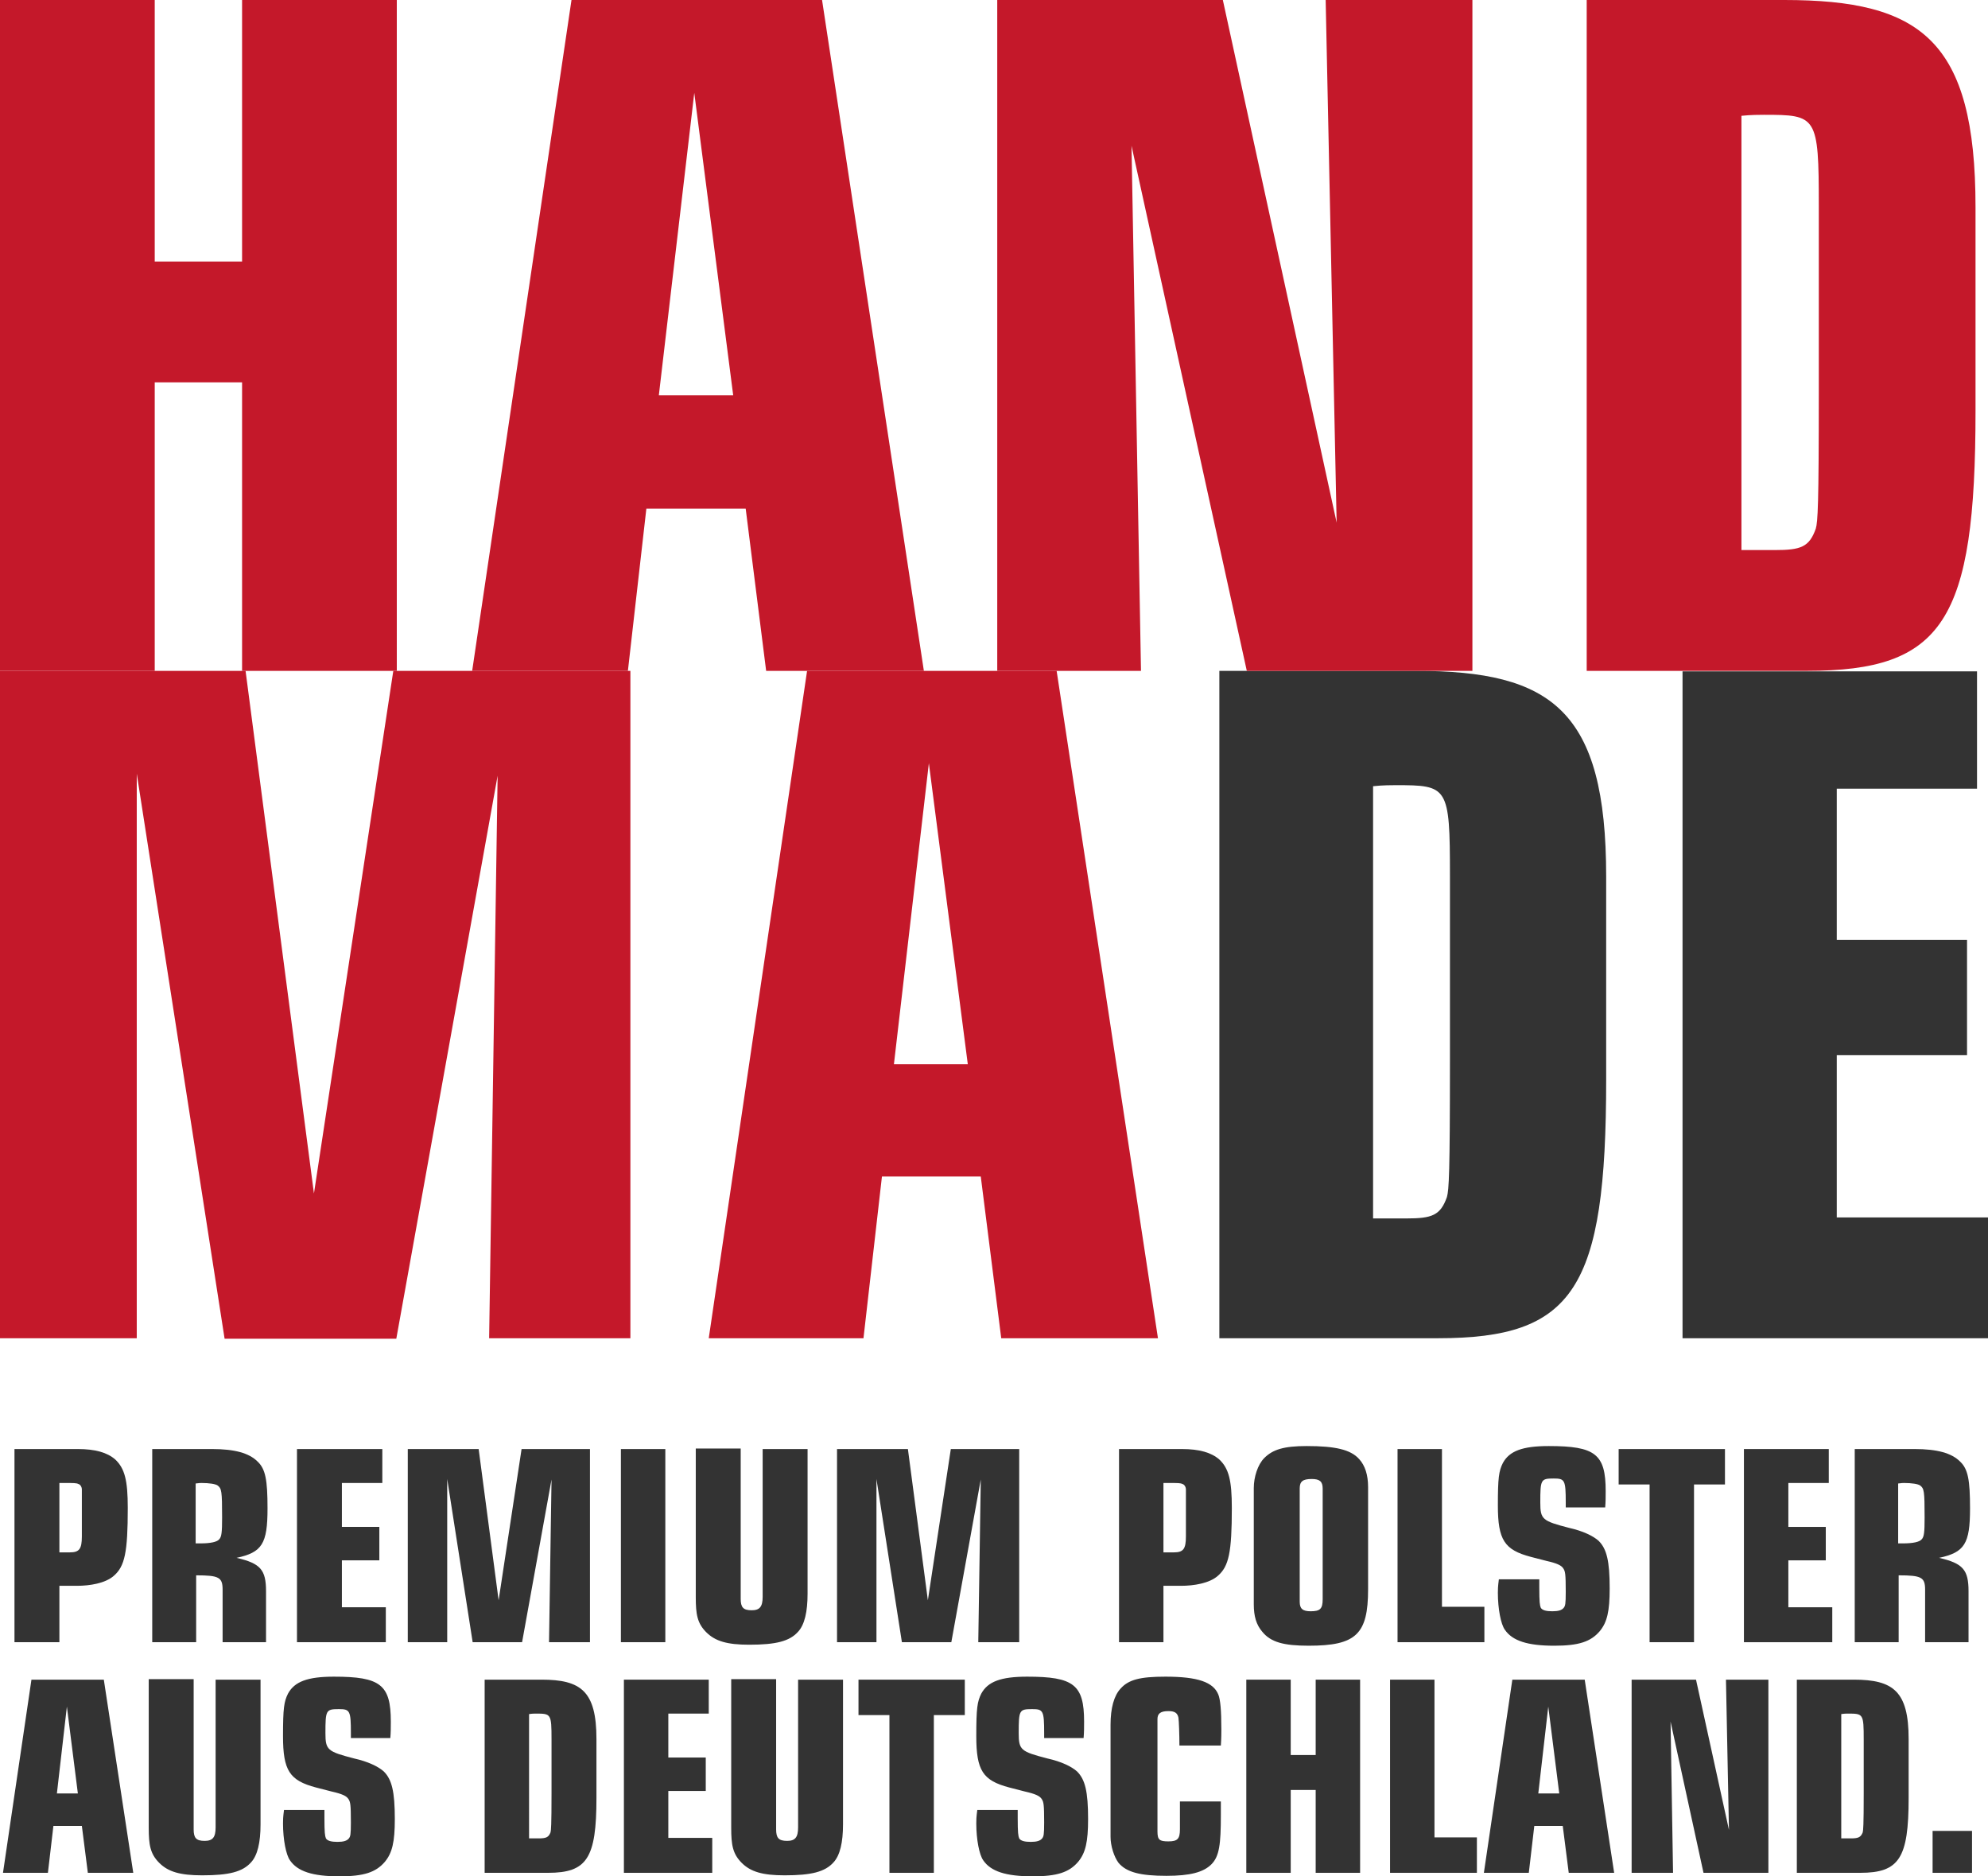 <?xml version="1.0" encoding="utf-8"?>
<!-- Generator: Adobe Illustrator 26.5.0, SVG Export Plug-In . SVG Version: 6.00 Build 0)  -->
<svg version="1.1" id="Layer_1" xmlns="http://www.w3.org/2000/svg" xmlns:xlink="http://www.w3.org/1999/xlink" x="0px" y="0px"
	 viewBox="0 0 398.3 375.9" style="enable-background:new 0 0 398.3 375.9;" xml:space="preserve">
<style type="text/css">
	.st0{fill:#333333;}
	.st1{fill:#C4182A;}
</style>
<g>
	<path class="st0" d="M2.9,290.3h12.7c3.5,0,5.9,0.7,7.5,2.1c1.9,1.8,2.5,4.2,2.5,9.7c0,8.9-0.6,11.7-2.8,13.6c-1.7,1.5-4.8,2-7.4,2
		h-3.5V329H2.9V290.3z M11.9,311H14c1.9,0,2.4-0.7,2.4-3.2v-9.4c0-0.5-0.3-1-0.7-1.1c-0.4-0.2-0.9-0.2-2.8-0.2h-1V311z"/>
	<path class="st0" d="M30.5,290.3h12c4.5,0,7.4,0.8,9.1,2.5c1.6,1.5,2,3.7,2,9.4c0,7.1-1.1,8.8-6.2,9.9c4.8,1.1,5.9,2.4,5.9,6.7V329
		h-8.7v-10.5c0-2.5-0.7-2.9-5.3-2.9V329h-8.8V290.3z M39.3,309.2h0.9c2,0,3.3-0.3,3.7-0.8c0.5-0.5,0.6-1.4,0.6-4.4
		c0-5.3-0.1-5.8-0.9-6.4c-0.4-0.3-1.7-0.5-3.2-0.5c-0.2,0-0.5,0-1.2,0.1V309.2z"/>
	<path class="st0" d="M59.5,290.3h17.1v6.8h-8.1v8.8h7.5v6.7h-7.5v9.4h8.8v7H59.5V290.3z"/>
	<path class="st0" d="M81.7,290.3h14.2l4,30.3l4.6-30.3h13.7V329H110l0.5-32.6l-5.9,32.6h-9.9l-5.1-32.7V329h-7.9V290.3z"/>
	<path class="st0" d="M124.4,290.3h8.9V329h-8.9V290.3z"/>
	<path class="st0" d="M148.4,290.3v30c0,1.7,0.5,2.3,2.2,2.3c1.6,0,2.2-0.7,2.2-2.7v-29.6h9v29c0,3.6-0.6,6.2-1.9,7.6
		c-1.7,1.9-4.4,2.6-9.8,2.6c-4.4,0-6.8-0.7-8.6-2.5s-2.1-3.6-2.1-7v-29.8H148.4z"/>
	<path class="st0" d="M167.7,290.3h14.2l4,30.3l4.6-30.3h13.7V329h-8.2l0.5-32.6l-5.9,32.6h-9.9l-5.1-32.7V329h-7.9V290.3z"/>
	<path class="st0" d="M224.1,290.3h12.7c3.5,0,5.9,0.7,7.5,2.1c1.9,1.8,2.5,4.2,2.5,9.7c0,8.9-0.6,11.7-2.8,13.6
		c-1.7,1.5-4.8,2-7.4,2h-3.5V329h-8.9V290.3z M233.1,311h2.1c1.9,0,2.4-0.7,2.4-3.2v-9.4c0-0.5-0.3-1-0.7-1.1
		c-0.4-0.2-0.9-0.2-2.8-0.2h-1V311z"/>
	<path class="st0" d="M251.2,298.1c0-2.2,0.8-4.7,2.1-6c1.7-1.7,3.9-2.4,8.5-2.4c5.7,0,8.8,0.7,10.5,2.6c1.2,1.3,1.8,3.2,1.8,5.6
		v20.5c0,9-2.4,11.3-11.9,11.3c-5,0-7.6-0.7-9.3-2.8c-1.2-1.4-1.7-3.1-1.7-5.5V298.1z M265,298.2c0-1.4-0.6-1.9-2.2-1.9
		c-1.8,0-2.4,0.5-2.4,1.9v22.7c0,1.4,0.6,1.9,2.2,1.9c1.9,0,2.4-0.5,2.4-2.4V298.2z"/>
	<path class="st0" d="M280,290.3h8.9v31.6h8.5v7.1H280V290.3z"/>
	<path class="st0" d="M308.4,316.3v1.7c0,3,0.1,3.6,0.3,4.1c0.3,0.5,1.1,0.7,2.3,0.7c1.2,0,1.9-0.2,2.3-0.7c0.3-0.4,0.4-0.7,0.4-3.2
		c0-3.6-0.1-4.1-0.5-4.7c-0.4-0.6-1.2-1-3.4-1.5l-3.1-0.8c-5.3-1.4-6.6-3.4-6.6-10.3c0-5.6,0.2-6.9,1-8.5c1.3-2.4,3.9-3.4,9.2-3.4
		c9.3,0,11.4,1.6,11.4,9c0,1.1,0,2.2-0.1,3.3h-7.9v-1c0-4.5-0.2-4.8-2.4-4.8c-2.6,0-2.7,0.2-2.7,4.8c0,3.4,0.4,3.7,5.8,5.1
		c2.7,0.6,4.8,1.6,5.9,2.6c1.6,1.6,2.2,4,2.2,9.5c0,4.6-0.5,6.8-2,8.6c-1.8,2.1-4.2,2.9-9.1,2.9c-5.4,0-8.4-1-9.9-3.2
		c-0.8-1.1-1.4-4.2-1.4-7.4c0-0.6,0-1.2,0.2-2.7H308.4z"/>
	<path class="st0" d="M345.6,290.3v7.1h-6.2V329h-8.9v-31.6h-6.2v-7.1H345.6z"/>
	<path class="st0" d="M349.3,290.3h17.1v6.8h-8.1v8.8h7.5v6.7h-7.5v9.4h8.8v7h-17.7V290.3z"/>
	<path class="st0" d="M371.6,290.3h12c4.5,0,7.4,0.8,9.1,2.5c1.6,1.5,2,3.7,2,9.4c0,7.1-1.1,8.8-6.2,9.9c4.8,1.1,5.9,2.4,5.9,6.7
		V329h-8.7v-10.5c0-2.5-0.7-2.9-5.3-2.9V329h-8.8V290.3z M380.4,309.2h0.9c2,0,3.3-0.3,3.7-0.8c0.5-0.5,0.6-1.4,0.6-4.4
		c0-5.3-0.1-5.8-0.9-6.4c-0.4-0.3-1.7-0.5-3.2-0.5c-0.2,0-0.5,0-1.2,0.1V309.2z"/>
</g>
<g>
	<g>
		<path class="st0" d="M20.8,336.5l5.9,38.7h-9.1l-1.2-9.4h-5.7l-1.1,9.4h-9l5.7-38.7H20.8z M15.6,359.3l-2.2-17.4l-2,17.4H15.6z"/>
		<path class="st0" d="M38.8,336.5v30c0,1.7,0.5,2.3,2.2,2.3c1.6,0,2.2-0.7,2.2-2.7v-29.6h9v29c0,3.6-0.6,6.2-1.9,7.6
			c-1.7,1.9-4.4,2.6-9.8,2.6c-4.4,0-6.8-0.7-8.6-2.5s-2.1-3.6-2.1-7v-29.8H38.8z"/>
		<path class="st0" d="M65,362.5v1.7c0,3,0.1,3.6,0.3,4.1c0.3,0.5,1.1,0.7,2.3,0.7c1.2,0,1.9-0.2,2.3-0.7c0.3-0.4,0.4-0.7,0.4-3.2
			c0-3.6-0.1-4.1-0.5-4.7c-0.4-0.6-1.2-1-3.4-1.5l-3.1-0.8c-5.3-1.4-6.6-3.4-6.6-10.3c0-5.6,0.2-6.9,1-8.5c1.3-2.4,3.9-3.4,9.2-3.4
			c9.3,0,11.4,1.6,11.4,9c0,1.1,0,2.2-0.1,3.3h-7.9v-1c0-4.5-0.2-4.8-2.4-4.8c-2.6,0-2.7,0.2-2.7,4.8c0,3.4,0.4,3.7,5.8,5.1
			c2.7,0.6,4.8,1.6,5.9,2.6c1.6,1.6,2.2,4,2.2,9.5c0,4.6-0.5,6.8-2,8.6c-1.8,2.1-4.2,2.9-9.1,2.9c-5.4,0-8.4-1-9.9-3.2
			c-0.8-1.1-1.4-4.2-1.4-7.4c0-0.6,0-1.2,0.2-2.7H65z"/>
		<path class="st0" d="M97.1,336.5h11.4c7.9,0,11,2.3,11,11.9v11.8c0,12.1-1.9,15-9.7,15H97.1V336.5z M106,368.3h1.9
			c1.5,0,2-0.2,2.4-1.2c0.1-0.4,0.2-1.3,0.2-7.8v-10.8c0-5.2-0.1-5.2-3.2-5.2c-0.2,0-0.7,0-1.3,0.1V368.3z"/>
		<path class="st0" d="M124.9,336.5H142v6.8h-8.1v8.8h7.5v6.7h-7.5v9.4h8.8v7h-17.7V336.5z"/>
		<path class="st0" d="M155.5,336.5v30c0,1.7,0.5,2.3,2.2,2.3c1.6,0,2.2-0.7,2.2-2.7v-29.6h9v29c0,3.6-0.6,6.2-1.9,7.6
			c-1.7,1.9-4.4,2.6-9.8,2.6c-4.4,0-6.8-0.7-8.6-2.5s-2.1-3.6-2.1-7v-29.8H155.5z"/>
		<path class="st0" d="M193.3,336.5v7.1h-6.2v31.6h-8.9v-31.6H172v-7.1H193.3z"/>
		<path class="st0" d="M203.9,362.5v1.7c0,3,0.1,3.6,0.3,4.1c0.3,0.5,1.1,0.7,2.3,0.7c1.2,0,1.9-0.2,2.3-0.7
			c0.3-0.4,0.4-0.7,0.4-3.2c0-3.6-0.1-4.1-0.5-4.7c-0.4-0.6-1.2-1-3.4-1.5l-3.1-0.8c-5.3-1.4-6.6-3.4-6.6-10.3c0-5.6,0.2-6.9,1-8.5
			c1.3-2.4,3.9-3.4,9.2-3.4c9.3,0,11.4,1.6,11.4,9c0,1.1,0,2.2-0.1,3.3h-7.9v-1c0-4.5-0.2-4.8-2.4-4.8c-2.6,0-2.7,0.2-2.7,4.8
			c0,3.4,0.4,3.7,5.8,5.1c2.7,0.6,4.8,1.6,5.9,2.6c1.6,1.6,2.2,4,2.2,9.5c0,4.6-0.5,6.8-2,8.6c-1.8,2.1-4.2,2.9-9.1,2.9
			c-5.4,0-8.4-1-9.9-3.2c-0.8-1.1-1.4-4.2-1.4-7.4c0-0.6,0-1.2,0.2-2.7H203.9z"/>
		<path class="st0" d="M236.3,349.7c0-2.1-0.1-5-0.2-5.6c-0.2-0.9-0.7-1.3-2-1.3c-1.6,0-2.2,0.5-2.2,1.6v22.5c0,1.7,0.4,2,2.2,2
			c1.8,0,2.3-0.5,2.3-2.4v-5.6h8.2v2.7c0,5.9-0.3,8.3-1.9,9.9c-1.6,1.6-4.3,2.3-9,2.3c-5.2,0-8-0.7-9.6-2.6
			c-0.9-1.2-1.6-3.4-1.6-5.2v-22.5c0-3.3,0.7-5.8,2-7.2c1.6-1.8,3.9-2.4,9-2.4c6.5,0,9.6,1.1,10.6,3.6c0.4,1,0.6,3.1,0.6,7
			c0,0.6,0,1.8-0.1,3.2H236.3z"/>
		<path class="st0" d="M249.7,336.5h8.9v15.1h5v-15.1h8.9v38.7h-8.9v-16.6h-5v16.6h-8.9V336.5z"/>
		<path class="st0" d="M278.5,336.5h8.9v31.6h8.5v7.1h-17.4V336.5z"/>
		<path class="st0" d="M317.5,336.5l5.9,38.7h-9.1l-1.2-9.4h-5.7l-1.1,9.4h-9l5.7-38.7H317.5z M312.4,359.3l-2.2-17.4l-2,17.4H312.4
			z"/>
		<path class="st0" d="M326.8,336.5h13l6.6,30.1l-0.6-30.1h8.5v38.7h-13l-6.6-30.3l0.5,30.3h-8.3V336.5z"/>
		<path class="st0" d="M360,336.5h11.4c7.9,0,11,2.3,11,11.9v11.8c0,12.1-1.9,15-9.7,15H360V336.5z M368.9,368.3h1.9
			c1.5,0,2-0.2,2.4-1.2c0.1-0.4,0.2-1.3,0.2-7.8v-10.8c0-5.2-0.1-5.2-3.2-5.2c-0.2,0-0.7,0-1.3,0.1V368.3z"/>
		<path class="st0" d="M387.2,366.8h7.9v8.4h-7.9V366.8z"/>
	</g>
	<path class="st0" d="M337.1,268.1h61.2v-24.2H368v-32.5h26.1v-23.1H368v-30.3h28.1v-23.5h-59V268.1z M275.2,157.5
		c1.8-0.2,3.7-0.2,4.4-0.2c10.5,0,10.9,0.2,10.9,18.1v37.4c0,22.4-0.2,25.5-0.6,27c-1.3,3.7-3,4.3-8.1,4.3h-6.7V157.5z M244.3,268.1
		h43.8c27.2,0,33.7-9.8,33.7-51.8v-40.7c0-33.3-10.9-41.2-38.1-41.2h-39.4V268.1z"/>
</g>
<path class="st1" d="M179.1,213.2l7-60.3l7.8,60.3H179.1z M161.7,134.4L142,268.1H173l3.7-32.4h19.8l4.1,32.4H232l-20.3-133.7H161.7
	z M0,268.1h27.4V155l17.6,113.2h34.4l20.3-112.8L98,268.1h28.3V134.4H78.8L62.9,239.1L49.2,134.4H0V268.1z"/>
<g>
	<path class="st1" d="M348.9,23.2c1.9-0.2,3.7-0.2,4.5-0.2c10.6,0,11,0.2,11,18.2v37.6c0,22.5-0.2,25.7-0.6,27.1
		c-1.3,3.7-3,4.3-8.2,4.3h-6.7V23.2z M317.9,134.4h44.1c27.3,0,33.8-9.9,33.8-52.1V41.5C395.8,8,384.8,0,357.5,0h-39.6V134.4z
		 M199.8,134.4h28.8l-1.9-105.2l23.1,105.2H295V0h-29.4l2.2,104.7L245,0h-45.2V134.4z M132,79.2l7.1-60.6l7.8,60.6H132z M114.5,0
		L94.6,134.4h31.2l3.7-32.5h19.9l4.1,32.5h31.6L164.7,0H114.5z M0,134.4h31V76.6h17.5v57.8h31V0h-31v52.4H31V0H0V134.4z"/>
</g>
</svg>
